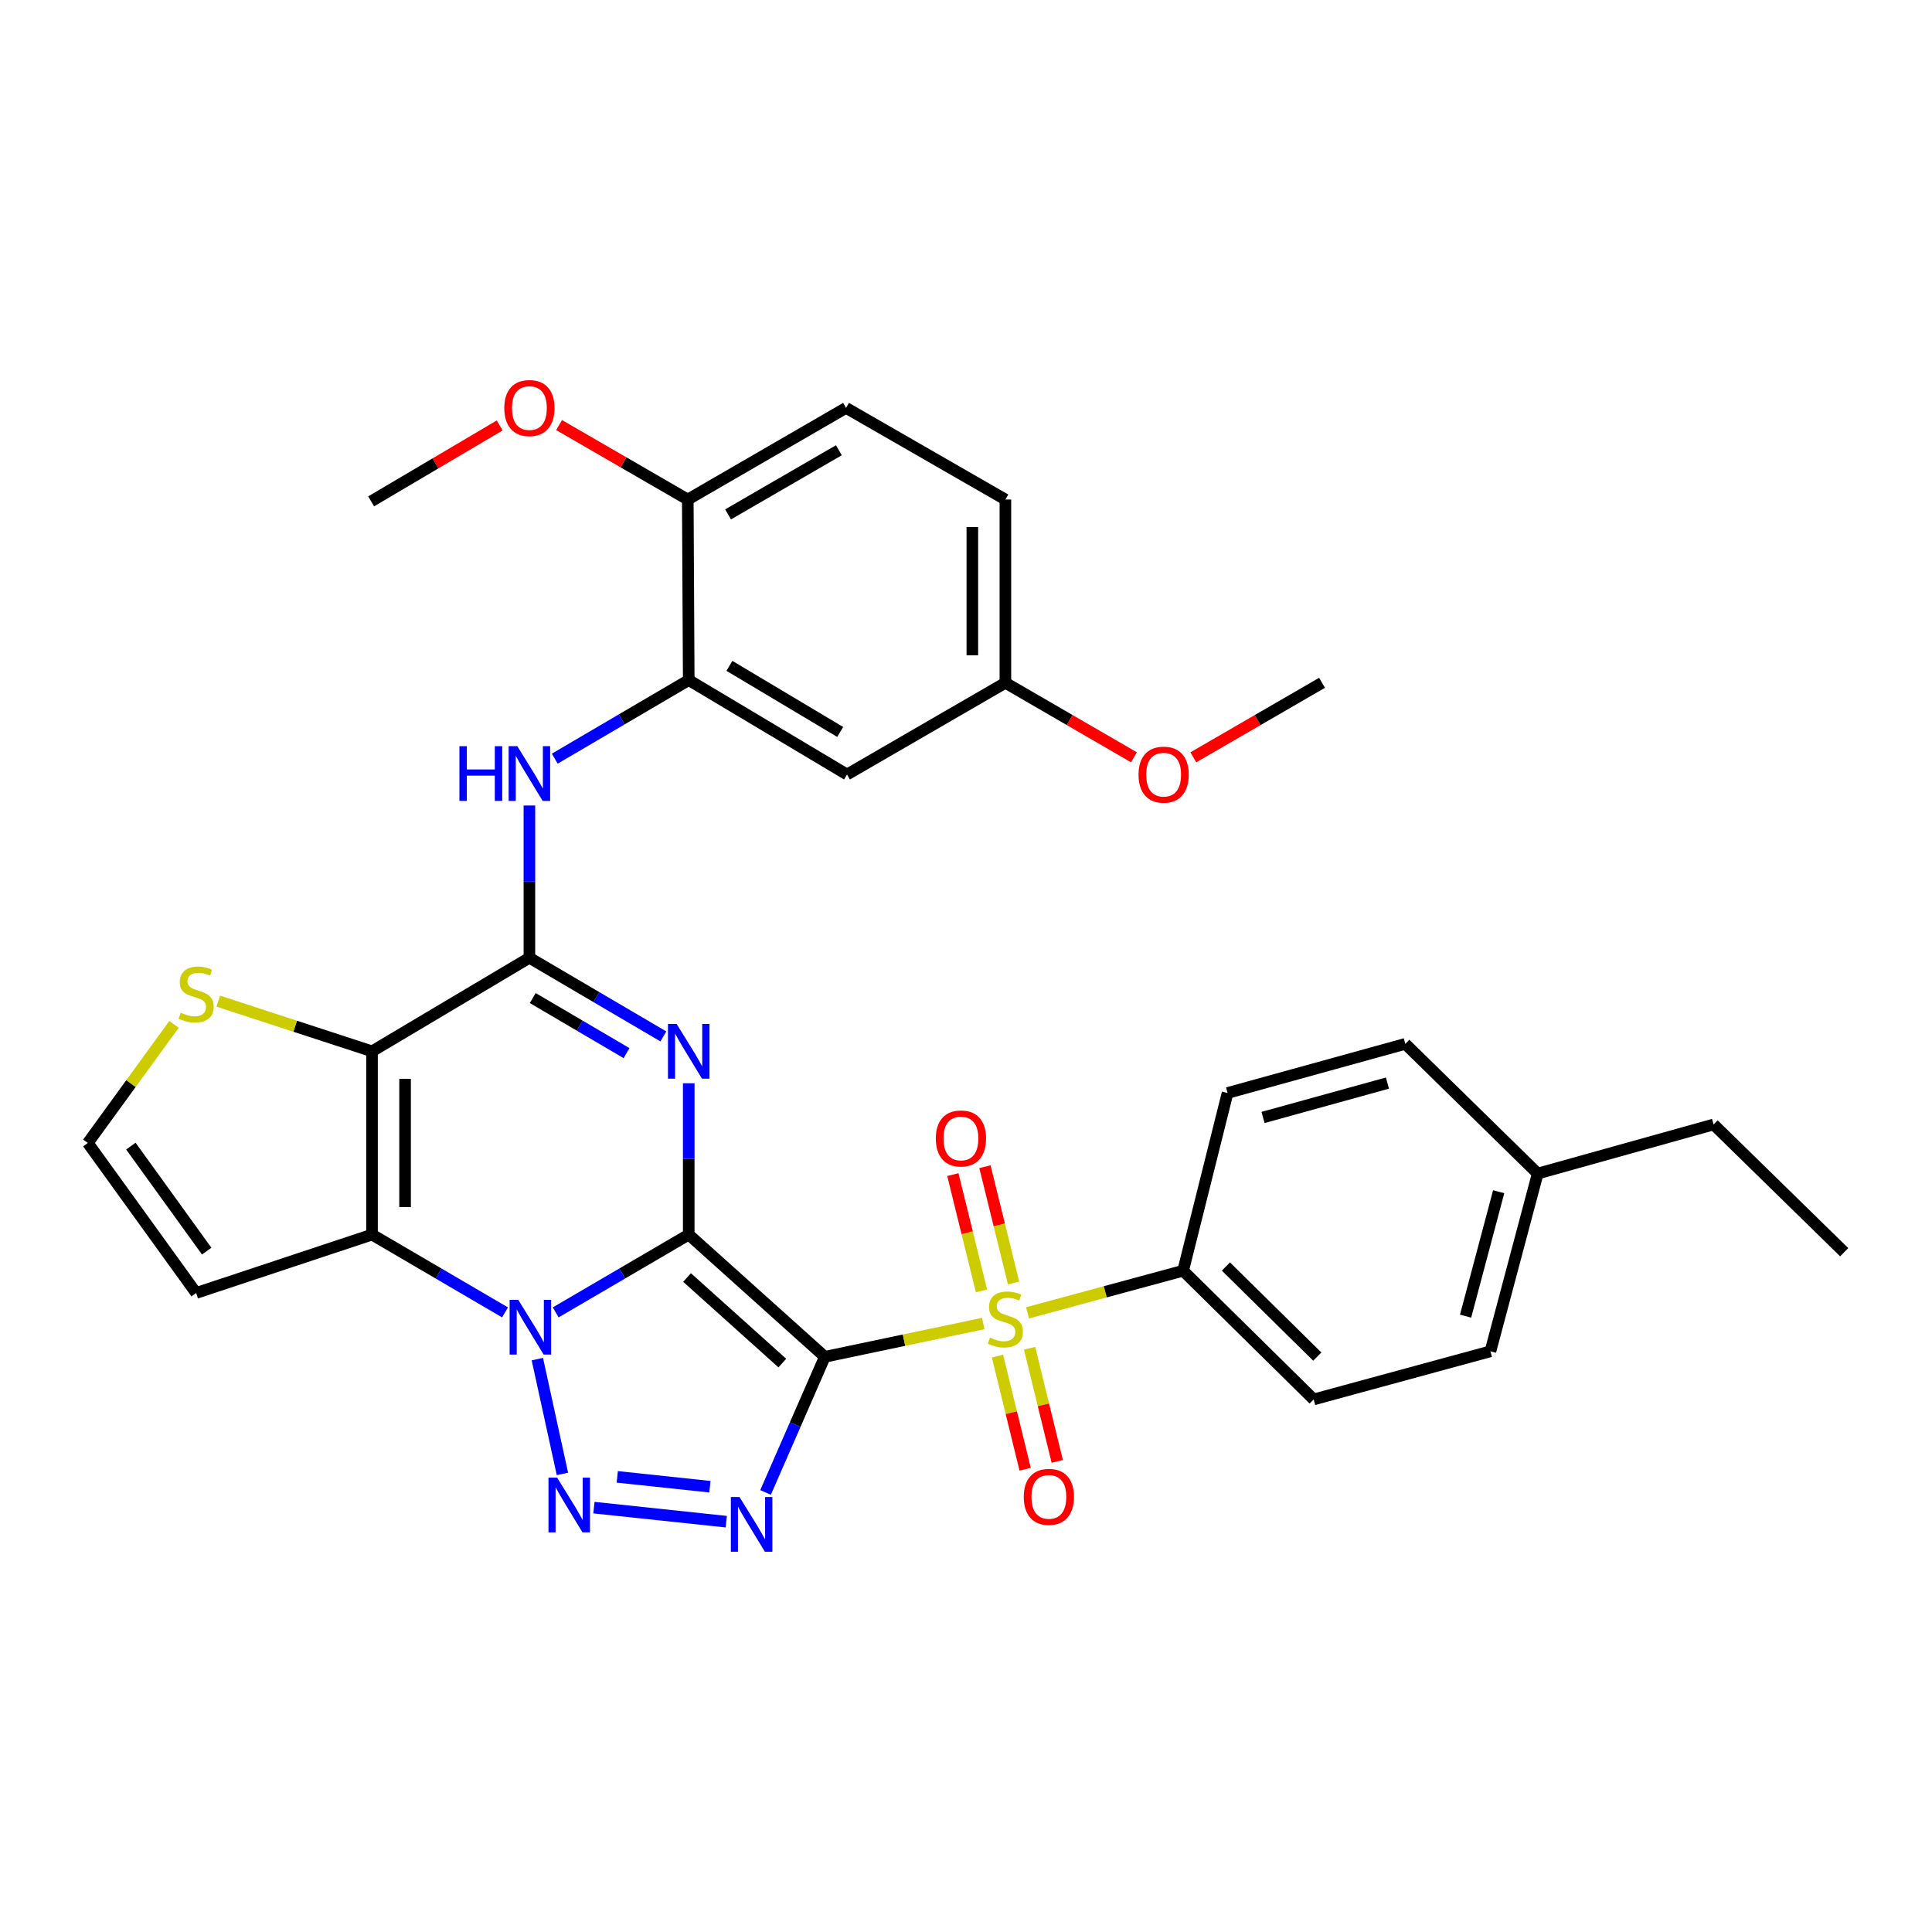 <?xml version='1.0' encoding='iso-8859-1'?>
<svg version='1.1' baseProfile='full'
              xmlns='http://www.w3.org/2000/svg'
                      xmlns:rdkit='http://www.rdkit.org/xml'
                      xmlns:xlink='http://www.w3.org/1999/xlink'
                  xml:space='preserve'
width='1000px' height='1000px' viewBox='0 0 1000 1000'>
<!-- END OF HEADER -->
<rect style='opacity:1.0;fill:#FFFFFF;stroke:none' width='1000' height='1000' x='0' y='0'> </rect>
<path class='bond-0' d='M 356.488,639.023 L 426.928,702.286' style='fill:none;fill-rule:evenodd;stroke:#000000;stroke-width:6px;stroke-linecap:butt;stroke-linejoin:miter;stroke-opacity:1' />
<path class='bond-0' d='M 355.622,661.241 L 404.93,705.525' style='fill:none;fill-rule:evenodd;stroke:#000000;stroke-width:6px;stroke-linecap:butt;stroke-linejoin:miter;stroke-opacity:1' />
<path class='bond-1' d='M 356.488,639.023 L 322.06,659.159' style='fill:none;fill-rule:evenodd;stroke:#000000;stroke-width:6px;stroke-linecap:butt;stroke-linejoin:miter;stroke-opacity:1' />
<path class='bond-1' d='M 322.06,659.159 L 287.633,679.294' style='fill:none;fill-rule:evenodd;stroke:#0000FF;stroke-width:6px;stroke-linecap:butt;stroke-linejoin:miter;stroke-opacity:1' />
<path class='bond-2' d='M 356.488,639.023 L 356.488,599.86' style='fill:none;fill-rule:evenodd;stroke:#000000;stroke-width:6px;stroke-linecap:butt;stroke-linejoin:miter;stroke-opacity:1' />
<path class='bond-2' d='M 356.488,599.86 L 356.488,560.697' style='fill:none;fill-rule:evenodd;stroke:#0000FF;stroke-width:6px;stroke-linecap:butt;stroke-linejoin:miter;stroke-opacity:1' />
<path class='bond-3' d='M 426.928,702.286 L 467.924,693.668' style='fill:none;fill-rule:evenodd;stroke:#000000;stroke-width:6px;stroke-linecap:butt;stroke-linejoin:miter;stroke-opacity:1' />
<path class='bond-3' d='M 467.924,693.668 L 508.92,685.05' style='fill:none;fill-rule:evenodd;stroke:#CCCC00;stroke-width:6px;stroke-linecap:butt;stroke-linejoin:miter;stroke-opacity:1' />
<path class='bond-4' d='M 426.928,702.286 L 411.59,737.388' style='fill:none;fill-rule:evenodd;stroke:#000000;stroke-width:6px;stroke-linecap:butt;stroke-linejoin:miter;stroke-opacity:1' />
<path class='bond-4' d='M 411.59,737.388 L 396.253,772.491' style='fill:none;fill-rule:evenodd;stroke:#0000FF;stroke-width:6px;stroke-linecap:butt;stroke-linejoin:miter;stroke-opacity:1' />
<path class='bond-5' d='M 278.128,703.479 L 291.114,762.897' style='fill:none;fill-rule:evenodd;stroke:#0000FF;stroke-width:6px;stroke-linecap:butt;stroke-linejoin:miter;stroke-opacity:1' />
<path class='bond-6' d='M 261.405,679.294 L 226.982,659.158' style='fill:none;fill-rule:evenodd;stroke:#0000FF;stroke-width:6px;stroke-linecap:butt;stroke-linejoin:miter;stroke-opacity:1' />
<path class='bond-6' d='M 226.982,659.158 L 192.559,639.023' style='fill:none;fill-rule:evenodd;stroke:#000000;stroke-width:6px;stroke-linecap:butt;stroke-linejoin:miter;stroke-opacity:1' />
<path class='bond-8' d='M 343.357,536.455 L 308.686,516.097' style='fill:none;fill-rule:evenodd;stroke:#0000FF;stroke-width:6px;stroke-linecap:butt;stroke-linejoin:miter;stroke-opacity:1' />
<path class='bond-8' d='M 308.686,516.097 L 274.015,495.739' style='fill:none;fill-rule:evenodd;stroke:#000000;stroke-width:6px;stroke-linecap:butt;stroke-linejoin:miter;stroke-opacity:1' />
<path class='bond-8' d='M 324.293,545.101 L 300.023,530.85' style='fill:none;fill-rule:evenodd;stroke:#0000FF;stroke-width:6px;stroke-linecap:butt;stroke-linejoin:miter;stroke-opacity:1' />
<path class='bond-8' d='M 300.023,530.85 L 275.754,516.599' style='fill:none;fill-rule:evenodd;stroke:#000000;stroke-width:6px;stroke-linecap:butt;stroke-linejoin:miter;stroke-opacity:1' />
<path class='bond-13' d='M 531.85,679.536 L 572.112,668.632' style='fill:none;fill-rule:evenodd;stroke:#CCCC00;stroke-width:6px;stroke-linecap:butt;stroke-linejoin:miter;stroke-opacity:1' />
<path class='bond-13' d='M 572.112,668.632 L 612.375,657.728' style='fill:none;fill-rule:evenodd;stroke:#000000;stroke-width:6px;stroke-linecap:butt;stroke-linejoin:miter;stroke-opacity:1' />
<path class='bond-14' d='M 516.296,701.921 L 523.455,731.2' style='fill:none;fill-rule:evenodd;stroke:#CCCC00;stroke-width:6px;stroke-linecap:butt;stroke-linejoin:miter;stroke-opacity:1' />
<path class='bond-14' d='M 523.455,731.2 L 530.613,760.48' style='fill:none;fill-rule:evenodd;stroke:#FF0000;stroke-width:6px;stroke-linecap:butt;stroke-linejoin:miter;stroke-opacity:1' />
<path class='bond-14' d='M 532.915,697.857 L 540.074,727.137' style='fill:none;fill-rule:evenodd;stroke:#CCCC00;stroke-width:6px;stroke-linecap:butt;stroke-linejoin:miter;stroke-opacity:1' />
<path class='bond-14' d='M 540.074,727.137 L 547.232,756.416' style='fill:none;fill-rule:evenodd;stroke:#FF0000;stroke-width:6px;stroke-linecap:butt;stroke-linejoin:miter;stroke-opacity:1' />
<path class='bond-15' d='M 524.625,664.069 L 517.215,633.977' style='fill:none;fill-rule:evenodd;stroke:#CCCC00;stroke-width:6px;stroke-linecap:butt;stroke-linejoin:miter;stroke-opacity:1' />
<path class='bond-15' d='M 517.215,633.977 L 509.805,603.884' style='fill:none;fill-rule:evenodd;stroke:#FF0000;stroke-width:6px;stroke-linecap:butt;stroke-linejoin:miter;stroke-opacity:1' />
<path class='bond-15' d='M 508.012,668.159 L 500.602,638.067' style='fill:none;fill-rule:evenodd;stroke:#CCCC00;stroke-width:6px;stroke-linecap:butt;stroke-linejoin:miter;stroke-opacity:1' />
<path class='bond-15' d='M 500.602,638.067 L 493.193,607.975' style='fill:none;fill-rule:evenodd;stroke:#FF0000;stroke-width:6px;stroke-linecap:butt;stroke-linejoin:miter;stroke-opacity:1' />
<path class='bond-33' d='M 375.919,787.624 L 307.415,780.347' style='fill:none;fill-rule:evenodd;stroke:#0000FF;stroke-width:6px;stroke-linecap:butt;stroke-linejoin:miter;stroke-opacity:1' />
<path class='bond-33' d='M 367.45,769.52 L 319.497,764.426' style='fill:none;fill-rule:evenodd;stroke:#0000FF;stroke-width:6px;stroke-linecap:butt;stroke-linejoin:miter;stroke-opacity:1' />
<path class='bond-12' d='M 192.559,639.023 L 101.523,669.248' style='fill:none;fill-rule:evenodd;stroke:#000000;stroke-width:6px;stroke-linecap:butt;stroke-linejoin:miter;stroke-opacity:1' />
<path class='bond-34' d='M 192.559,639.023 L 192.559,544.165' style='fill:none;fill-rule:evenodd;stroke:#000000;stroke-width:6px;stroke-linecap:butt;stroke-linejoin:miter;stroke-opacity:1' />
<path class='bond-34' d='M 209.668,624.794 L 209.668,558.394' style='fill:none;fill-rule:evenodd;stroke:#000000;stroke-width:6px;stroke-linecap:butt;stroke-linejoin:miter;stroke-opacity:1' />
<path class='bond-7' d='M 192.559,544.165 L 274.015,495.739' style='fill:none;fill-rule:evenodd;stroke:#000000;stroke-width:6px;stroke-linecap:butt;stroke-linejoin:miter;stroke-opacity:1' />
<path class='bond-11' d='M 192.559,544.165 L 152.778,531.178' style='fill:none;fill-rule:evenodd;stroke:#000000;stroke-width:6px;stroke-linecap:butt;stroke-linejoin:miter;stroke-opacity:1' />
<path class='bond-11' d='M 152.778,531.178 L 112.997,518.19' style='fill:none;fill-rule:evenodd;stroke:#CCCC00;stroke-width:6px;stroke-linecap:butt;stroke-linejoin:miter;stroke-opacity:1' />
<path class='bond-9' d='M 274.015,495.739 L 274.015,456.335' style='fill:none;fill-rule:evenodd;stroke:#000000;stroke-width:6px;stroke-linecap:butt;stroke-linejoin:miter;stroke-opacity:1' />
<path class='bond-9' d='M 274.015,456.335 L 274.015,416.931' style='fill:none;fill-rule:evenodd;stroke:#0000FF;stroke-width:6px;stroke-linecap:butt;stroke-linejoin:miter;stroke-opacity:1' />
<path class='bond-10' d='M 287.146,392.685 L 321.817,372.346' style='fill:none;fill-rule:evenodd;stroke:#0000FF;stroke-width:6px;stroke-linecap:butt;stroke-linejoin:miter;stroke-opacity:1' />
<path class='bond-10' d='M 321.817,372.346 L 356.488,352.008' style='fill:none;fill-rule:evenodd;stroke:#000000;stroke-width:6px;stroke-linecap:butt;stroke-linejoin:miter;stroke-opacity:1' />
<path class='bond-17' d='M 356.488,352.008 L 438.409,400.881' style='fill:none;fill-rule:evenodd;stroke:#000000;stroke-width:6px;stroke-linecap:butt;stroke-linejoin:miter;stroke-opacity:1' />
<path class='bond-17' d='M 377.541,344.646 L 434.886,378.858' style='fill:none;fill-rule:evenodd;stroke:#000000;stroke-width:6px;stroke-linecap:butt;stroke-linejoin:miter;stroke-opacity:1' />
<path class='bond-18' d='M 356.488,352.008 L 355.994,258.557' style='fill:none;fill-rule:evenodd;stroke:#000000;stroke-width:6px;stroke-linecap:butt;stroke-linejoin:miter;stroke-opacity:1' />
<path class='bond-35' d='M 90.059,530.219 L 67.757,560.906' style='fill:none;fill-rule:evenodd;stroke:#CCCC00;stroke-width:6px;stroke-linecap:butt;stroke-linejoin:miter;stroke-opacity:1' />
<path class='bond-35' d='M 67.757,560.906 L 45.455,591.594' style='fill:none;fill-rule:evenodd;stroke:#000000;stroke-width:6px;stroke-linecap:butt;stroke-linejoin:miter;stroke-opacity:1' />
<path class='bond-16' d='M 101.523,669.248 L 45.455,591.594' style='fill:none;fill-rule:evenodd;stroke:#000000;stroke-width:6px;stroke-linecap:butt;stroke-linejoin:miter;stroke-opacity:1' />
<path class='bond-16' d='M 106.984,647.584 L 67.736,593.227' style='fill:none;fill-rule:evenodd;stroke:#000000;stroke-width:6px;stroke-linecap:butt;stroke-linejoin:miter;stroke-opacity:1' />
<path class='bond-19' d='M 612.375,657.728 L 679.953,724.347' style='fill:none;fill-rule:evenodd;stroke:#000000;stroke-width:6px;stroke-linecap:butt;stroke-linejoin:miter;stroke-opacity:1' />
<path class='bond-19' d='M 634.522,655.537 L 681.827,702.17' style='fill:none;fill-rule:evenodd;stroke:#000000;stroke-width:6px;stroke-linecap:butt;stroke-linejoin:miter;stroke-opacity:1' />
<path class='bond-20' d='M 612.375,657.728 L 635.386,565.722' style='fill:none;fill-rule:evenodd;stroke:#000000;stroke-width:6px;stroke-linecap:butt;stroke-linejoin:miter;stroke-opacity:1' />
<path class='bond-22' d='M 438.409,400.881 L 520.388,353.415' style='fill:none;fill-rule:evenodd;stroke:#000000;stroke-width:6px;stroke-linecap:butt;stroke-linejoin:miter;stroke-opacity:1' />
<path class='bond-21' d='M 355.994,258.557 L 437.915,211.128' style='fill:none;fill-rule:evenodd;stroke:#000000;stroke-width:6px;stroke-linecap:butt;stroke-linejoin:miter;stroke-opacity:1' />
<path class='bond-21' d='M 376.854,266.249 L 434.199,233.049' style='fill:none;fill-rule:evenodd;stroke:#000000;stroke-width:6px;stroke-linecap:butt;stroke-linejoin:miter;stroke-opacity:1' />
<path class='bond-27' d='M 355.994,258.557 L 322.688,239.288' style='fill:none;fill-rule:evenodd;stroke:#000000;stroke-width:6px;stroke-linecap:butt;stroke-linejoin:miter;stroke-opacity:1' />
<path class='bond-27' d='M 322.688,239.288 L 289.383,220.019' style='fill:none;fill-rule:evenodd;stroke:#FF0000;stroke-width:6px;stroke-linecap:butt;stroke-linejoin:miter;stroke-opacity:1' />
<path class='bond-25' d='M 679.953,724.347 L 771.446,699.435' style='fill:none;fill-rule:evenodd;stroke:#000000;stroke-width:6px;stroke-linecap:butt;stroke-linejoin:miter;stroke-opacity:1' />
<path class='bond-24' d='M 635.386,565.722 L 727.382,540.297' style='fill:none;fill-rule:evenodd;stroke:#000000;stroke-width:6px;stroke-linecap:butt;stroke-linejoin:miter;stroke-opacity:1' />
<path class='bond-24' d='M 653.743,578.399 L 718.14,560.601' style='fill:none;fill-rule:evenodd;stroke:#000000;stroke-width:6px;stroke-linecap:butt;stroke-linejoin:miter;stroke-opacity:1' />
<path class='bond-23' d='M 437.915,211.128 L 520.388,258.557' style='fill:none;fill-rule:evenodd;stroke:#000000;stroke-width:6px;stroke-linecap:butt;stroke-linejoin:miter;stroke-opacity:1' />
<path class='bond-28' d='M 520.388,353.415 L 553.66,372.695' style='fill:none;fill-rule:evenodd;stroke:#000000;stroke-width:6px;stroke-linecap:butt;stroke-linejoin:miter;stroke-opacity:1' />
<path class='bond-28' d='M 553.66,372.695 L 586.933,391.976' style='fill:none;fill-rule:evenodd;stroke:#FF0000;stroke-width:6px;stroke-linecap:butt;stroke-linejoin:miter;stroke-opacity:1' />
<path class='bond-37' d='M 520.388,353.415 L 520.388,258.557' style='fill:none;fill-rule:evenodd;stroke:#000000;stroke-width:6px;stroke-linecap:butt;stroke-linejoin:miter;stroke-opacity:1' />
<path class='bond-37' d='M 503.279,339.186 L 503.279,272.786' style='fill:none;fill-rule:evenodd;stroke:#000000;stroke-width:6px;stroke-linecap:butt;stroke-linejoin:miter;stroke-opacity:1' />
<path class='bond-26' d='M 727.382,540.297 L 795.921,607.429' style='fill:none;fill-rule:evenodd;stroke:#000000;stroke-width:6px;stroke-linecap:butt;stroke-linejoin:miter;stroke-opacity:1' />
<path class='bond-36' d='M 771.446,699.435 L 795.921,607.429' style='fill:none;fill-rule:evenodd;stroke:#000000;stroke-width:6px;stroke-linecap:butt;stroke-linejoin:miter;stroke-opacity:1' />
<path class='bond-36' d='M 758.584,681.236 L 775.716,616.832' style='fill:none;fill-rule:evenodd;stroke:#000000;stroke-width:6px;stroke-linecap:butt;stroke-linejoin:miter;stroke-opacity:1' />
<path class='bond-29' d='M 795.921,607.429 L 886.957,582.023' style='fill:none;fill-rule:evenodd;stroke:#000000;stroke-width:6px;stroke-linecap:butt;stroke-linejoin:miter;stroke-opacity:1' />
<path class='bond-30' d='M 258.637,220.211 L 225.37,239.859' style='fill:none;fill-rule:evenodd;stroke:#FF0000;stroke-width:6px;stroke-linecap:butt;stroke-linejoin:miter;stroke-opacity:1' />
<path class='bond-30' d='M 225.37,239.859 L 192.103,259.508' style='fill:none;fill-rule:evenodd;stroke:#000000;stroke-width:6px;stroke-linecap:butt;stroke-linejoin:miter;stroke-opacity:1' />
<path class='bond-31' d='M 617.668,391.983 L 650.973,372.699' style='fill:none;fill-rule:evenodd;stroke:#FF0000;stroke-width:6px;stroke-linecap:butt;stroke-linejoin:miter;stroke-opacity:1' />
<path class='bond-31' d='M 650.973,372.699 L 684.278,353.415' style='fill:none;fill-rule:evenodd;stroke:#000000;stroke-width:6px;stroke-linecap:butt;stroke-linejoin:miter;stroke-opacity:1' />
<path class='bond-32' d='M 886.957,582.023 L 954.545,648.138' style='fill:none;fill-rule:evenodd;stroke:#000000;stroke-width:6px;stroke-linecap:butt;stroke-linejoin:miter;stroke-opacity:1' />
<path  class='atom-2' d='M 268.259 672.805
L 277.539 687.805
Q 278.459 689.285, 279.939 691.965
Q 281.419 694.645, 281.499 694.805
L 281.499 672.805
L 285.259 672.805
L 285.259 701.125
L 281.379 701.125
L 271.419 684.725
Q 270.259 682.805, 269.019 680.605
Q 267.819 678.405, 267.459 677.725
L 267.459 701.125
L 263.779 701.125
L 263.779 672.805
L 268.259 672.805
' fill='#0000FF'/>
<path  class='atom-3' d='M 350.228 530.005
L 359.508 545.005
Q 360.428 546.485, 361.908 549.165
Q 363.388 551.845, 363.468 552.005
L 363.468 530.005
L 367.228 530.005
L 367.228 558.325
L 363.348 558.325
L 353.388 541.925
Q 352.228 540.005, 350.988 537.805
Q 349.788 535.605, 349.428 534.925
L 349.428 558.325
L 345.748 558.325
L 345.748 530.005
L 350.228 530.005
' fill='#0000FF'/>
<path  class='atom-4' d='M 512.388 692.36
Q 512.708 692.48, 514.028 693.04
Q 515.348 693.6, 516.788 693.96
Q 518.268 694.28, 519.708 694.28
Q 522.388 694.28, 523.948 693
Q 525.508 691.68, 525.508 689.4
Q 525.508 687.84, 524.708 686.88
Q 523.948 685.92, 522.748 685.4
Q 521.548 684.88, 519.548 684.28
Q 517.028 683.52, 515.508 682.8
Q 514.028 682.08, 512.948 680.56
Q 511.908 679.04, 511.908 676.48
Q 511.908 672.92, 514.308 670.72
Q 516.748 668.52, 521.548 668.52
Q 524.828 668.52, 528.548 670.08
L 527.628 673.16
Q 524.228 671.76, 521.668 671.76
Q 518.908 671.76, 517.388 672.92
Q 515.868 674.04, 515.908 676
Q 515.908 677.52, 516.668 678.44
Q 517.468 679.36, 518.588 679.88
Q 519.748 680.4, 521.668 681
Q 524.228 681.8, 525.748 682.6
Q 527.268 683.4, 528.348 685.04
Q 529.468 686.64, 529.468 689.4
Q 529.468 693.32, 526.828 695.44
Q 524.228 697.52, 519.868 697.52
Q 517.348 697.52, 515.428 696.96
Q 513.548 696.44, 511.308 695.52
L 512.388 692.36
' fill='#CCCC00'/>
<path  class='atom-5' d='M 382.772 774.857
L 392.052 789.857
Q 392.972 791.337, 394.452 794.017
Q 395.932 796.697, 396.012 796.857
L 396.012 774.857
L 399.772 774.857
L 399.772 803.177
L 395.892 803.177
L 385.932 786.777
Q 384.772 784.857, 383.532 782.657
Q 382.332 780.457, 381.972 779.777
L 381.972 803.177
L 378.292 803.177
L 378.292 774.857
L 382.772 774.857
' fill='#0000FF'/>
<path  class='atom-6' d='M 288.371 764.829
L 297.651 779.829
Q 298.571 781.309, 300.051 783.989
Q 301.531 786.669, 301.611 786.829
L 301.611 764.829
L 305.371 764.829
L 305.371 793.149
L 301.491 793.149
L 291.531 776.749
Q 290.371 774.829, 289.131 772.629
Q 287.931 770.429, 287.571 769.749
L 287.571 793.149
L 283.891 793.149
L 283.891 764.829
L 288.371 764.829
' fill='#0000FF'/>
<path  class='atom-10' d='M 237.795 386.227
L 241.635 386.227
L 241.635 398.267
L 256.115 398.267
L 256.115 386.227
L 259.955 386.227
L 259.955 414.547
L 256.115 414.547
L 256.115 401.467
L 241.635 401.467
L 241.635 414.547
L 237.795 414.547
L 237.795 386.227
' fill='#0000FF'/>
<path  class='atom-10' d='M 267.755 386.227
L 277.035 401.227
Q 277.955 402.707, 279.435 405.387
Q 280.915 408.067, 280.995 408.227
L 280.995 386.227
L 284.755 386.227
L 284.755 414.547
L 280.875 414.547
L 270.915 398.147
Q 269.755 396.227, 268.515 394.027
Q 267.315 391.827, 266.955 391.147
L 266.955 414.547
L 263.275 414.547
L 263.275 386.227
L 267.755 386.227
' fill='#0000FF'/>
<path  class='atom-12' d='M 93.523 524.164
Q 93.843 524.284, 95.163 524.844
Q 96.483 525.404, 97.923 525.764
Q 99.403 526.084, 100.843 526.084
Q 103.523 526.084, 105.083 524.804
Q 106.643 523.484, 106.643 521.204
Q 106.643 519.644, 105.843 518.684
Q 105.083 517.724, 103.883 517.204
Q 102.683 516.684, 100.683 516.084
Q 98.163 515.324, 96.643 514.604
Q 95.163 513.884, 94.083 512.364
Q 93.043 510.844, 93.043 508.284
Q 93.043 504.724, 95.443 502.524
Q 97.883 500.324, 102.683 500.324
Q 105.963 500.324, 109.683 501.884
L 108.763 504.964
Q 105.363 503.564, 102.803 503.564
Q 100.043 503.564, 98.523 504.724
Q 97.003 505.844, 97.043 507.804
Q 97.043 509.324, 97.803 510.244
Q 98.603 511.164, 99.723 511.684
Q 100.883 512.204, 102.803 512.804
Q 105.363 513.604, 106.883 514.404
Q 108.403 515.204, 109.483 516.844
Q 110.603 518.444, 110.603 521.204
Q 110.603 525.124, 107.963 527.244
Q 105.363 529.324, 101.003 529.324
Q 98.483 529.324, 96.563 528.764
Q 94.683 528.244, 92.443 527.324
L 93.523 524.164
' fill='#CCCC00'/>
<path  class='atom-15' d='M 529.895 774.773
Q 529.895 767.973, 533.255 764.173
Q 536.615 760.373, 542.895 760.373
Q 549.175 760.373, 552.535 764.173
Q 555.895 767.973, 555.895 774.773
Q 555.895 781.653, 552.495 785.573
Q 549.095 789.453, 542.895 789.453
Q 536.655 789.453, 533.255 785.573
Q 529.895 781.693, 529.895 774.773
M 542.895 786.253
Q 547.215 786.253, 549.535 783.373
Q 551.895 780.453, 551.895 774.773
Q 551.895 769.213, 549.535 766.413
Q 547.215 763.573, 542.895 763.573
Q 538.575 763.573, 536.215 766.373
Q 533.895 769.173, 533.895 774.773
Q 533.895 780.493, 536.215 783.373
Q 538.575 786.253, 542.895 786.253
' fill='#FF0000'/>
<path  class='atom-16' d='M 484.377 589.269
Q 484.377 582.469, 487.737 578.669
Q 491.097 574.869, 497.377 574.869
Q 503.657 574.869, 507.017 578.669
Q 510.377 582.469, 510.377 589.269
Q 510.377 596.149, 506.977 600.069
Q 503.577 603.949, 497.377 603.949
Q 491.137 603.949, 487.737 600.069
Q 484.377 596.189, 484.377 589.269
M 497.377 600.749
Q 501.697 600.749, 504.017 597.869
Q 506.377 594.949, 506.377 589.269
Q 506.377 583.709, 504.017 580.909
Q 501.697 578.069, 497.377 578.069
Q 493.057 578.069, 490.697 580.869
Q 488.377 583.669, 488.377 589.269
Q 488.377 594.989, 490.697 597.869
Q 493.057 600.749, 497.377 600.749
' fill='#FF0000'/>
<path  class='atom-28' d='M 261.015 211.208
Q 261.015 204.408, 264.375 200.608
Q 267.735 196.808, 274.015 196.808
Q 280.295 196.808, 283.655 200.608
Q 287.015 204.408, 287.015 211.208
Q 287.015 218.088, 283.615 222.008
Q 280.215 225.888, 274.015 225.888
Q 267.775 225.888, 264.375 222.008
Q 261.015 218.128, 261.015 211.208
M 274.015 222.688
Q 278.335 222.688, 280.655 219.808
Q 283.015 216.888, 283.015 211.208
Q 283.015 205.648, 280.655 202.848
Q 278.335 200.008, 274.015 200.008
Q 269.695 200.008, 267.335 202.808
Q 265.015 205.608, 265.015 211.208
Q 265.015 216.928, 267.335 219.808
Q 269.695 222.688, 274.015 222.688
' fill='#FF0000'/>
<path  class='atom-29' d='M 589.3 400.961
Q 589.3 394.161, 592.66 390.361
Q 596.02 386.561, 602.3 386.561
Q 608.58 386.561, 611.94 390.361
Q 615.3 394.161, 615.3 400.961
Q 615.3 407.841, 611.9 411.761
Q 608.5 415.641, 602.3 415.641
Q 596.06 415.641, 592.66 411.761
Q 589.3 407.881, 589.3 400.961
M 602.3 412.441
Q 606.62 412.441, 608.94 409.561
Q 611.3 406.641, 611.3 400.961
Q 611.3 395.401, 608.94 392.601
Q 606.62 389.761, 602.3 389.761
Q 597.98 389.761, 595.62 392.561
Q 593.3 395.361, 593.3 400.961
Q 593.3 406.681, 595.62 409.561
Q 597.98 412.441, 602.3 412.441
' fill='#FF0000'/>
</svg>
